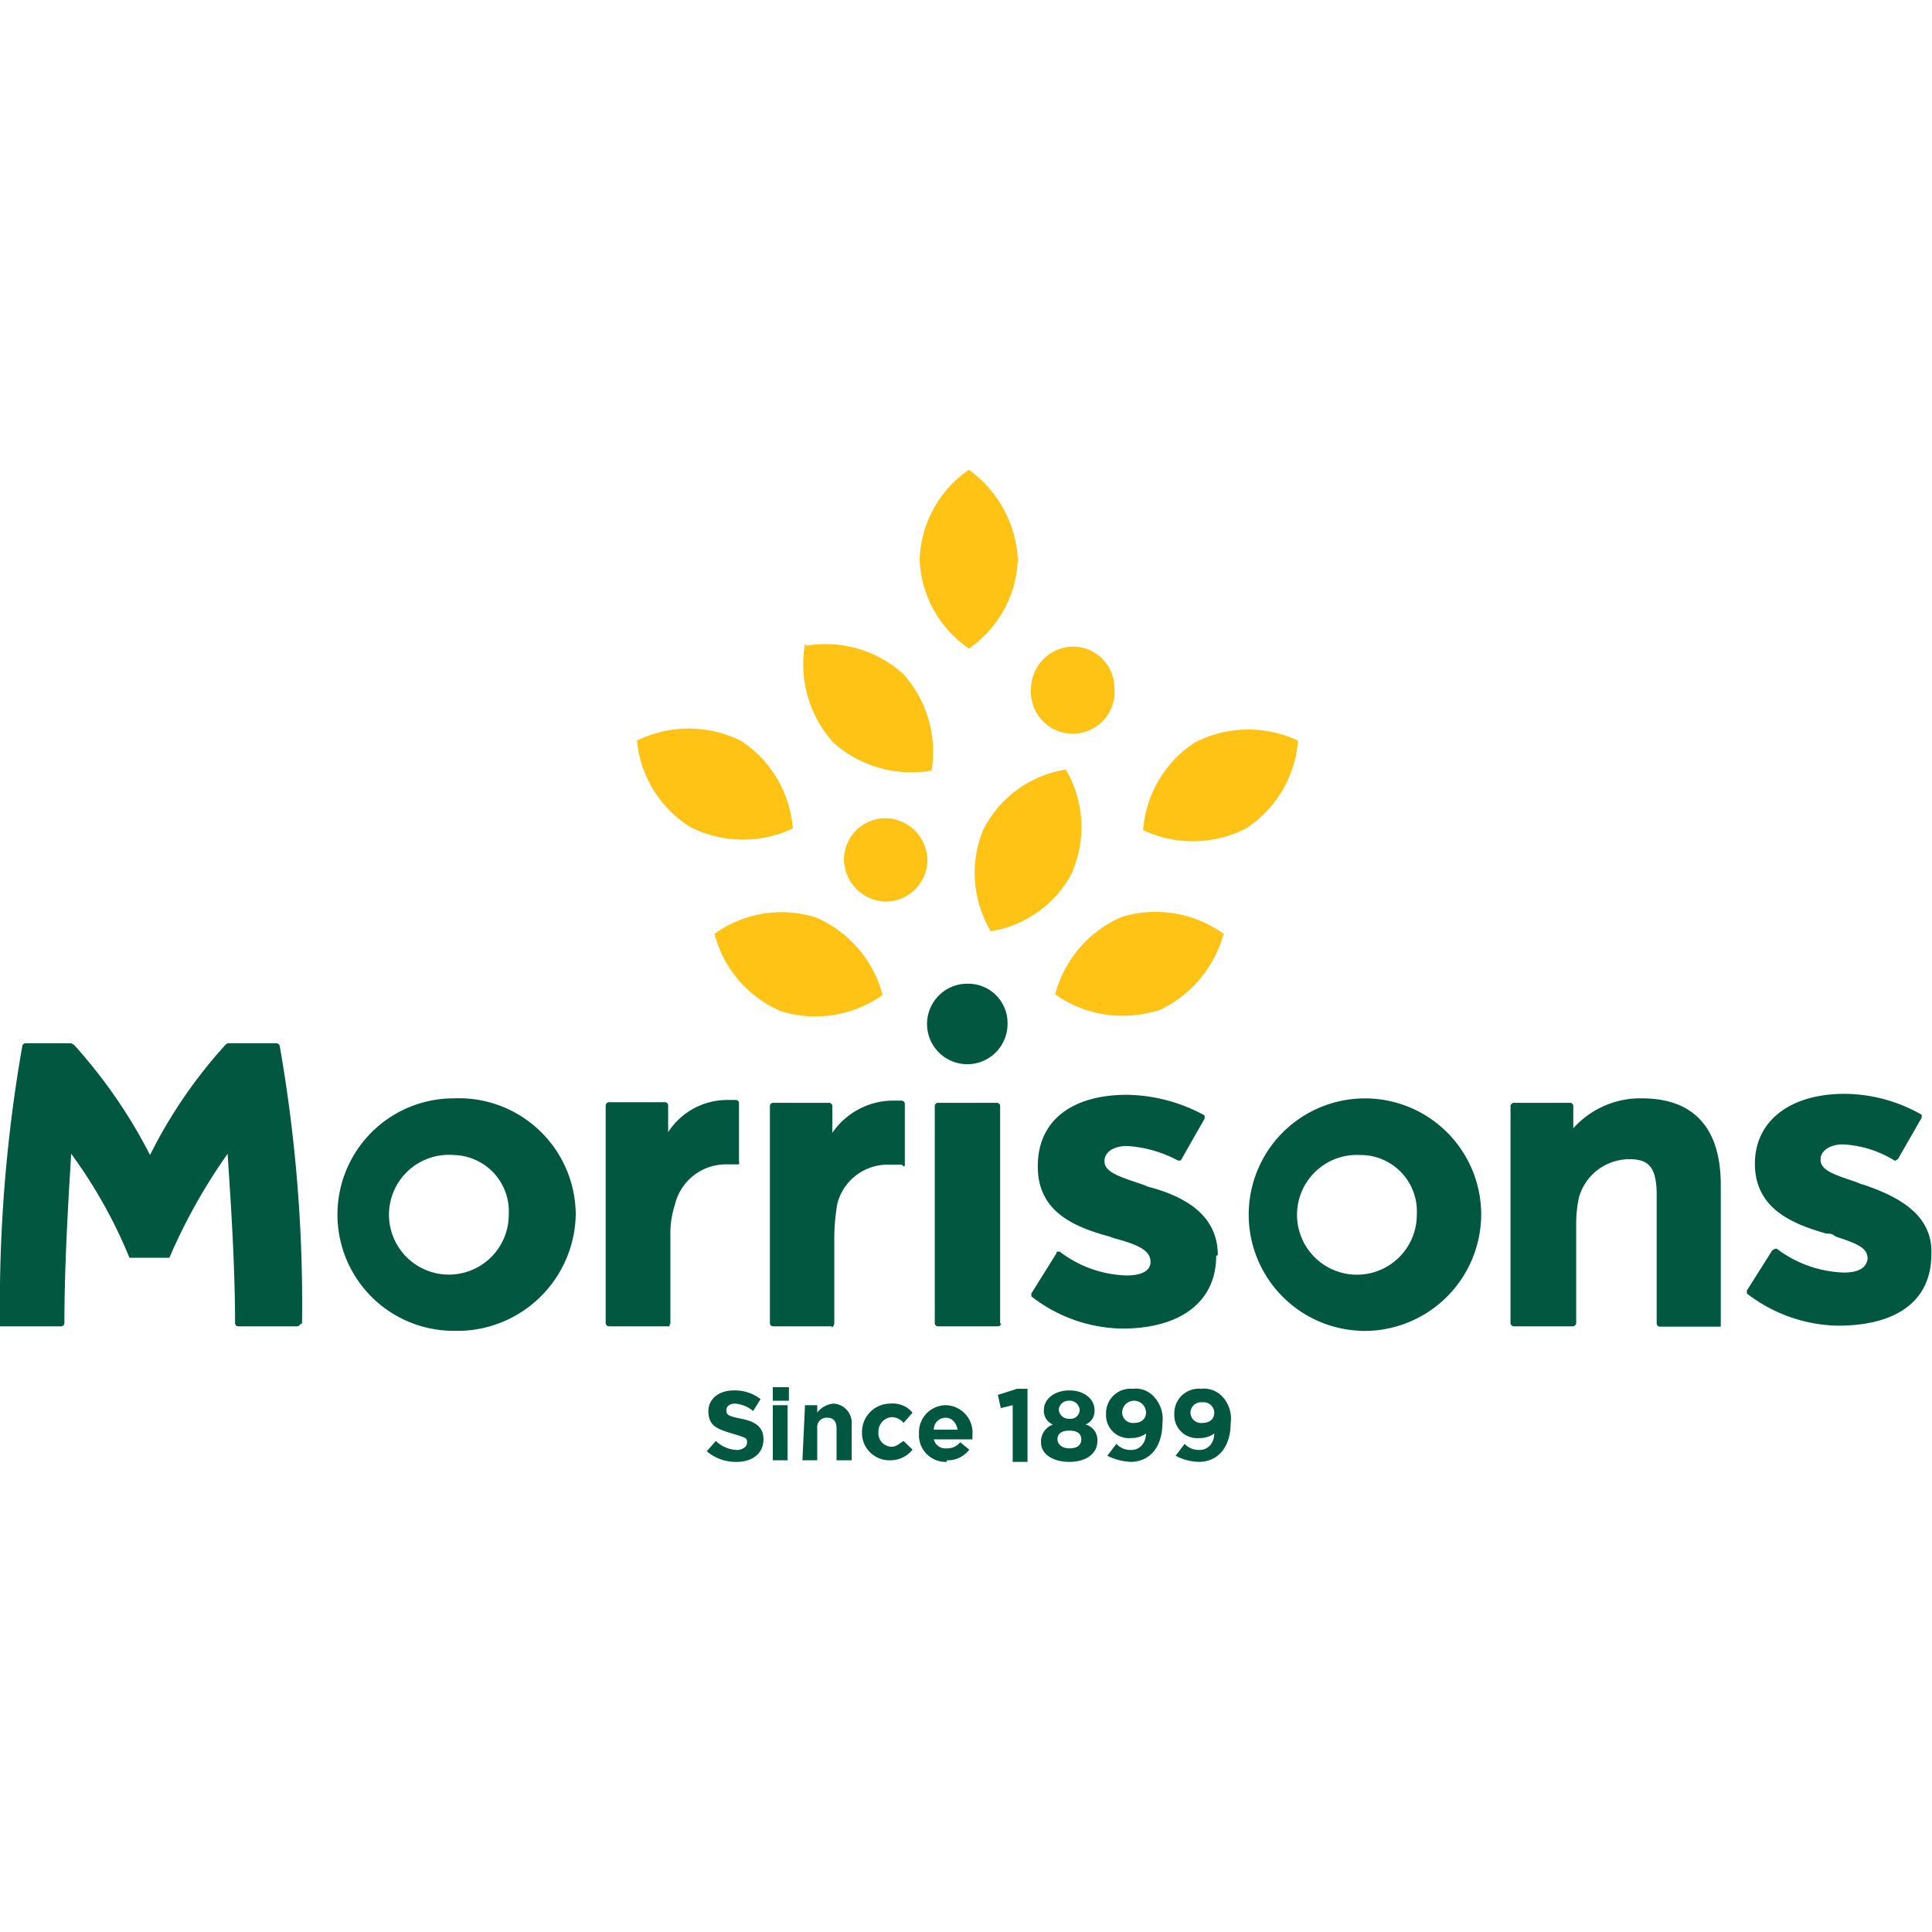 <svg id="Layer_1" data-name="Layer 1" xmlns="http://www.w3.org/2000/svg" viewBox="0 0 60 60"><defs><style>.cls-1{fill:#025740;}.cls-2{fill:#ffc316;}</style></defs><path class="cls-1" d="M22.88,45.4c.46,0,.83-.24.83-.7h0c0-.37-.23-.55-.69-.64s-.46-.14-.46-.28h0c0-.09.09-.19.27-.19a1,1,0,0,1,.56.23l.23-.37a1.31,1.31,0,0,0-.83-.27c-.47,0-.79.27-.79.64h0c0,.47.28.56.74.7s.46.14.46.28h0c0,.13-.14.23-.32.23a1,1,0,0,1-.65-.28l-.28.32a1.38,1.38,0,0,0,.93.33M24,43.5h.5v-.42H24Zm0,1.85h.46V43.64H24Zm.92,0h.46v-1a.29.29,0,0,1,.33-.32c.18,0,.27.13.27.32v1h.47V44.24a.6.6,0,0,0-.56-.65.71.71,0,0,0-.51.28v-.23H25Zm2.73,0a.88.88,0,0,0,.69-.33l-.28-.27c-.14.09-.23.18-.37.18a.42.42,0,0,1-.41-.46h0a.45.45,0,0,1,.41-.46.47.47,0,0,1,.37.18l.28-.32a.8.8,0,0,0-.69-.28.88.88,0,0,0-.88.88h0a.85.85,0,0,0,.88.88m1.75,0a.83.83,0,0,0,.7-.33l-.28-.23a.51.51,0,0,1-.42.19A.37.37,0,0,1,29,44.7h1.2v-.14a.85.85,0,0,0-.83-.92.84.84,0,0,0-.83.88h0a.83.83,0,0,0,.87.88m-.41-1c0-.23.18-.37.37-.37s.32.14.37.37Zm2.45,1h.46V43.13h-.32l-.6.19.09.41.37-.09Zm1.76,0c.5,0,.87-.24.87-.65h0a.49.49,0,0,0-.37-.51.45.45,0,0,0,.28-.46h0c0-.33-.32-.6-.78-.6s-.79.27-.79.6h0a.45.45,0,0,0,.28.46.56.56,0,0,0-.37.56h0c0,.36.37.6.88.6m0-1.34a.31.31,0,0,1-.33-.28h0a.31.31,0,0,1,.33-.28.31.31,0,0,1,.32.28h0a.28.28,0,0,1-.32.28m0,.92c-.24,0-.37-.14-.37-.28h0c0-.18.13-.27.37-.27s.37.09.37.27h0c0,.19-.14.28-.37.28m1.89.42c.65,0,1-.51,1-1.21h0a1,1,0,0,0-.28-.83.75.75,0,0,0-.64-.23.76.76,0,0,0-.83.79h0a.71.71,0,0,0,.78.74.78.78,0,0,0,.46-.14c0,.28-.18.51-.46.51a.6.6,0,0,1-.46-.19l-.28.37a1.79,1.79,0,0,0,.74.19m.09-1.21a.33.33,0,0,1-.37-.32h0a.37.37,0,0,1,.74,0h0c0,.19-.14.32-.37.32m2,1.21c.65,0,1-.51,1-1.21h0a1,1,0,0,0-.27-.83.78.78,0,0,0-.65-.23.76.76,0,0,0-.83.79h0a.71.71,0,0,0,.78.74.76.76,0,0,0,.46-.14c0,.28-.18.51-.46.51a.6.6,0,0,1-.46-.19l-.28.37a1.63,1.63,0,0,0,.74.19m.09-1.21a.33.33,0,0,1-.37-.32h0a.33.33,0,0,1,.37-.32.33.33,0,0,1,.37.32h0c0,.19-.13.32-.37.32"/><path class="cls-1" d="M31.29,31.8a1.25,1.25,0,1,1-1.24-1.25,1.22,1.22,0,0,1,1.24,1.25m26.59,5a2.18,2.18,0,0,1-.23-.09c-.7-.23-1.11-.37-1.11-.69V36c0-.28.32-.46.69-.46a3.37,3.37,0,0,1,1.62.51h0s0,0,.09-.05l.74-1.29v0c0-.05,0-.05,0-.09a4.86,4.86,0,0,0-2.4-.65c-1.67,0-2.78.83-2.78,2.17v0c0,1.34,1.07,1.85,2.22,2.17.1,0,.19,0,.28.09.74.24,1,.37,1,.7v0c-.05.28-.28.42-.74.42a3.64,3.64,0,0,1-2.08-.74h-.05s0,0-.09.05l-.79,1.25v0s0,0,0,.09a4.76,4.76,0,0,0,2.82,1c1.85,0,2.91-.78,2.91-2.22v0c.05-1.25-1.06-1.81-2.17-2.18M37.77,39h0c0,1.43-1.11,2.26-2.92,2.26a4.69,4.69,0,0,1-2.82-1s0,0,0-.09v0l.78-1.25c0-.05,0-.05.1-.05h0a3.57,3.57,0,0,0,2.08.74c.46,0,.74-.14.74-.42v0c0-.33-.32-.51-1-.7a2.29,2.29,0,0,1-.28-.09c-1.2-.32-2.22-.83-2.22-2.17h0C32.22,34.81,33.28,34,35,34a5.17,5.17,0,0,1,2.41.64s0,.05,0,.1v0l-.74,1.3s0,0-.09,0h0A3.83,3.83,0,0,0,35,35.59c-.42,0-.7.19-.7.47v0c0,.33.42.47,1.11.7a2.18,2.18,0,0,1,.23.09c1.07.28,2.18.83,2.18,2.13M25.84,41.19H24a.1.1,0,0,1-.09-.09V34.35a.1.1,0,0,1,.09-.1h1.76a.11.11,0,0,1,.09.1v.83a2.3,2.3,0,0,1,1.85-1H28a.11.11,0,0,1,.1.09v1.81s0,0,0,.09-.05.05-.09,0H27.6A1.61,1.61,0,0,0,26,37.4a6.42,6.42,0,0,0-.09,1v2.68c0,.09-.05.14-.09.14m-5-.09V38.41a2.93,2.93,0,0,1,.14-1,1.63,1.63,0,0,1,1.57-1.25h.42a.19.19,0,0,0,0-.09V34.25a.1.1,0,0,0-.09-.09H22.6a2.19,2.19,0,0,0-1.85,1v-.83a.1.1,0,0,0-.09-.1H18.9a.11.11,0,0,0-.09.1V41.1a.11.11,0,0,0,.09.09h1.85c.05,0,.05,0,.05-.09m-11.56.09H7.39a.1.1,0,0,1-.09-.09c0-2.13-.19-4.53-.23-5.27a17.67,17.67,0,0,0-1.81,3.23s0,0-.09,0H4.11c-.05,0-.09,0-.09,0a15.14,15.14,0,0,0-1.81-3.23C2.17,36.57,2,39,2,41.1a.11.11,0,0,1-.09.09H0A.1.1,0,0,1,0,41.1a46.38,46.38,0,0,1,.69-8.6.11.11,0,0,1,.09-.1H2.21s0,0,.09.05a15.87,15.87,0,0,1,2.36,3.42A15.05,15.05,0,0,1,7,32.45s.05-.05.09-.05H8.59a.11.11,0,0,1,.1.1,46.38,46.38,0,0,1,.69,8.6c-.05,0-.09.09-.14.09m44.2-.09V36.8c0-1.76-.83-2.69-2.45-2.69a2.79,2.79,0,0,0-2.13.93v-.69a.1.1,0,0,0-.09-.1H47a.11.11,0,0,0-.09.1V41.1a.11.11,0,0,0,.09.09h1.85a.11.11,0,0,0,.1-.09V38a3.83,3.83,0,0,1,.09-.83A1.63,1.63,0,0,1,50.62,36c.6,0,.83.28.83,1.11v4a.1.1,0,0,0,.09.09h1.81c.09,0,.09,0,.09,0M42.25,35.87A1.86,1.86,0,1,0,44,37.72a1.75,1.75,0,0,0-1.71-1.85m0,5.46A3.61,3.61,0,1,1,46,37.72a3.63,3.63,0,0,1-3.79,3.61M31.06,41.1V34.35a.1.1,0,0,0-.09-.1H29.12a.1.1,0,0,0-.09.1V41.1a.1.1,0,0,0,.09.09H31a.1.1,0,0,0,.09-.09m-17-5.23a1.86,1.86,0,1,0,1.71,1.85,1.75,1.75,0,0,0-1.71-1.85m0,5.46a3.61,3.61,0,1,1,0-7.22,3.63,3.63,0,0,1,3.79,3.61,3.68,3.68,0,0,1-3.79,3.61"/><path class="cls-2" d="M35.92,31.39a3.63,3.63,0,0,1-3.15-.51,3.62,3.62,0,0,1,2.08-2.41A3.63,3.63,0,0,1,38,29a3.7,3.7,0,0,1-2.08,2.41M40.31,23a3.63,3.63,0,0,0-3.19.05,3.57,3.57,0,0,0-1.62,2.73,3.63,3.63,0,0,0,3.19-.05A3.57,3.57,0,0,0,40.31,23m-7,4.07a3.46,3.46,0,0,1-2.54,1.85,3.53,3.53,0,0,1-.24-3.14A3.47,3.47,0,0,1,33.1,23.9,3.53,3.53,0,0,1,33.33,27M22.19,29a3.57,3.57,0,0,0,2.08,2.41,3.62,3.62,0,0,0,3.14-.51,3.62,3.62,0,0,0-2.08-2.41,3.56,3.56,0,0,0-3.14.51M23,23a3.57,3.57,0,0,1,1.62,2.73,3.63,3.63,0,0,1-3.19-.05A3.57,3.57,0,0,1,19.78,23,3.65,3.65,0,0,1,23,23m2-3a3.63,3.63,0,0,0,.87,3.05,3.63,3.63,0,0,0,3.06.88,3.61,3.61,0,0,0-.88-3,3.61,3.61,0,0,0-3-.88m6.56-2.68a3.52,3.52,0,0,1-1.52,2.77,3.51,3.51,0,0,1-1.53-2.77,3.52,3.52,0,0,1,1.53-2.78,3.67,3.67,0,0,1,1.52,2.78m3,4a1.3,1.3,0,1,1-2.59,0,1.32,1.32,0,0,1,1.3-1.29,1.29,1.29,0,0,1,1.29,1.29M28.8,26.67A1.3,1.3,0,0,1,27.5,28a1.33,1.33,0,0,1-1.29-1.3,1.29,1.29,0,0,1,1.29-1.29,1.32,1.32,0,0,1,1.3,1.29"/></svg>